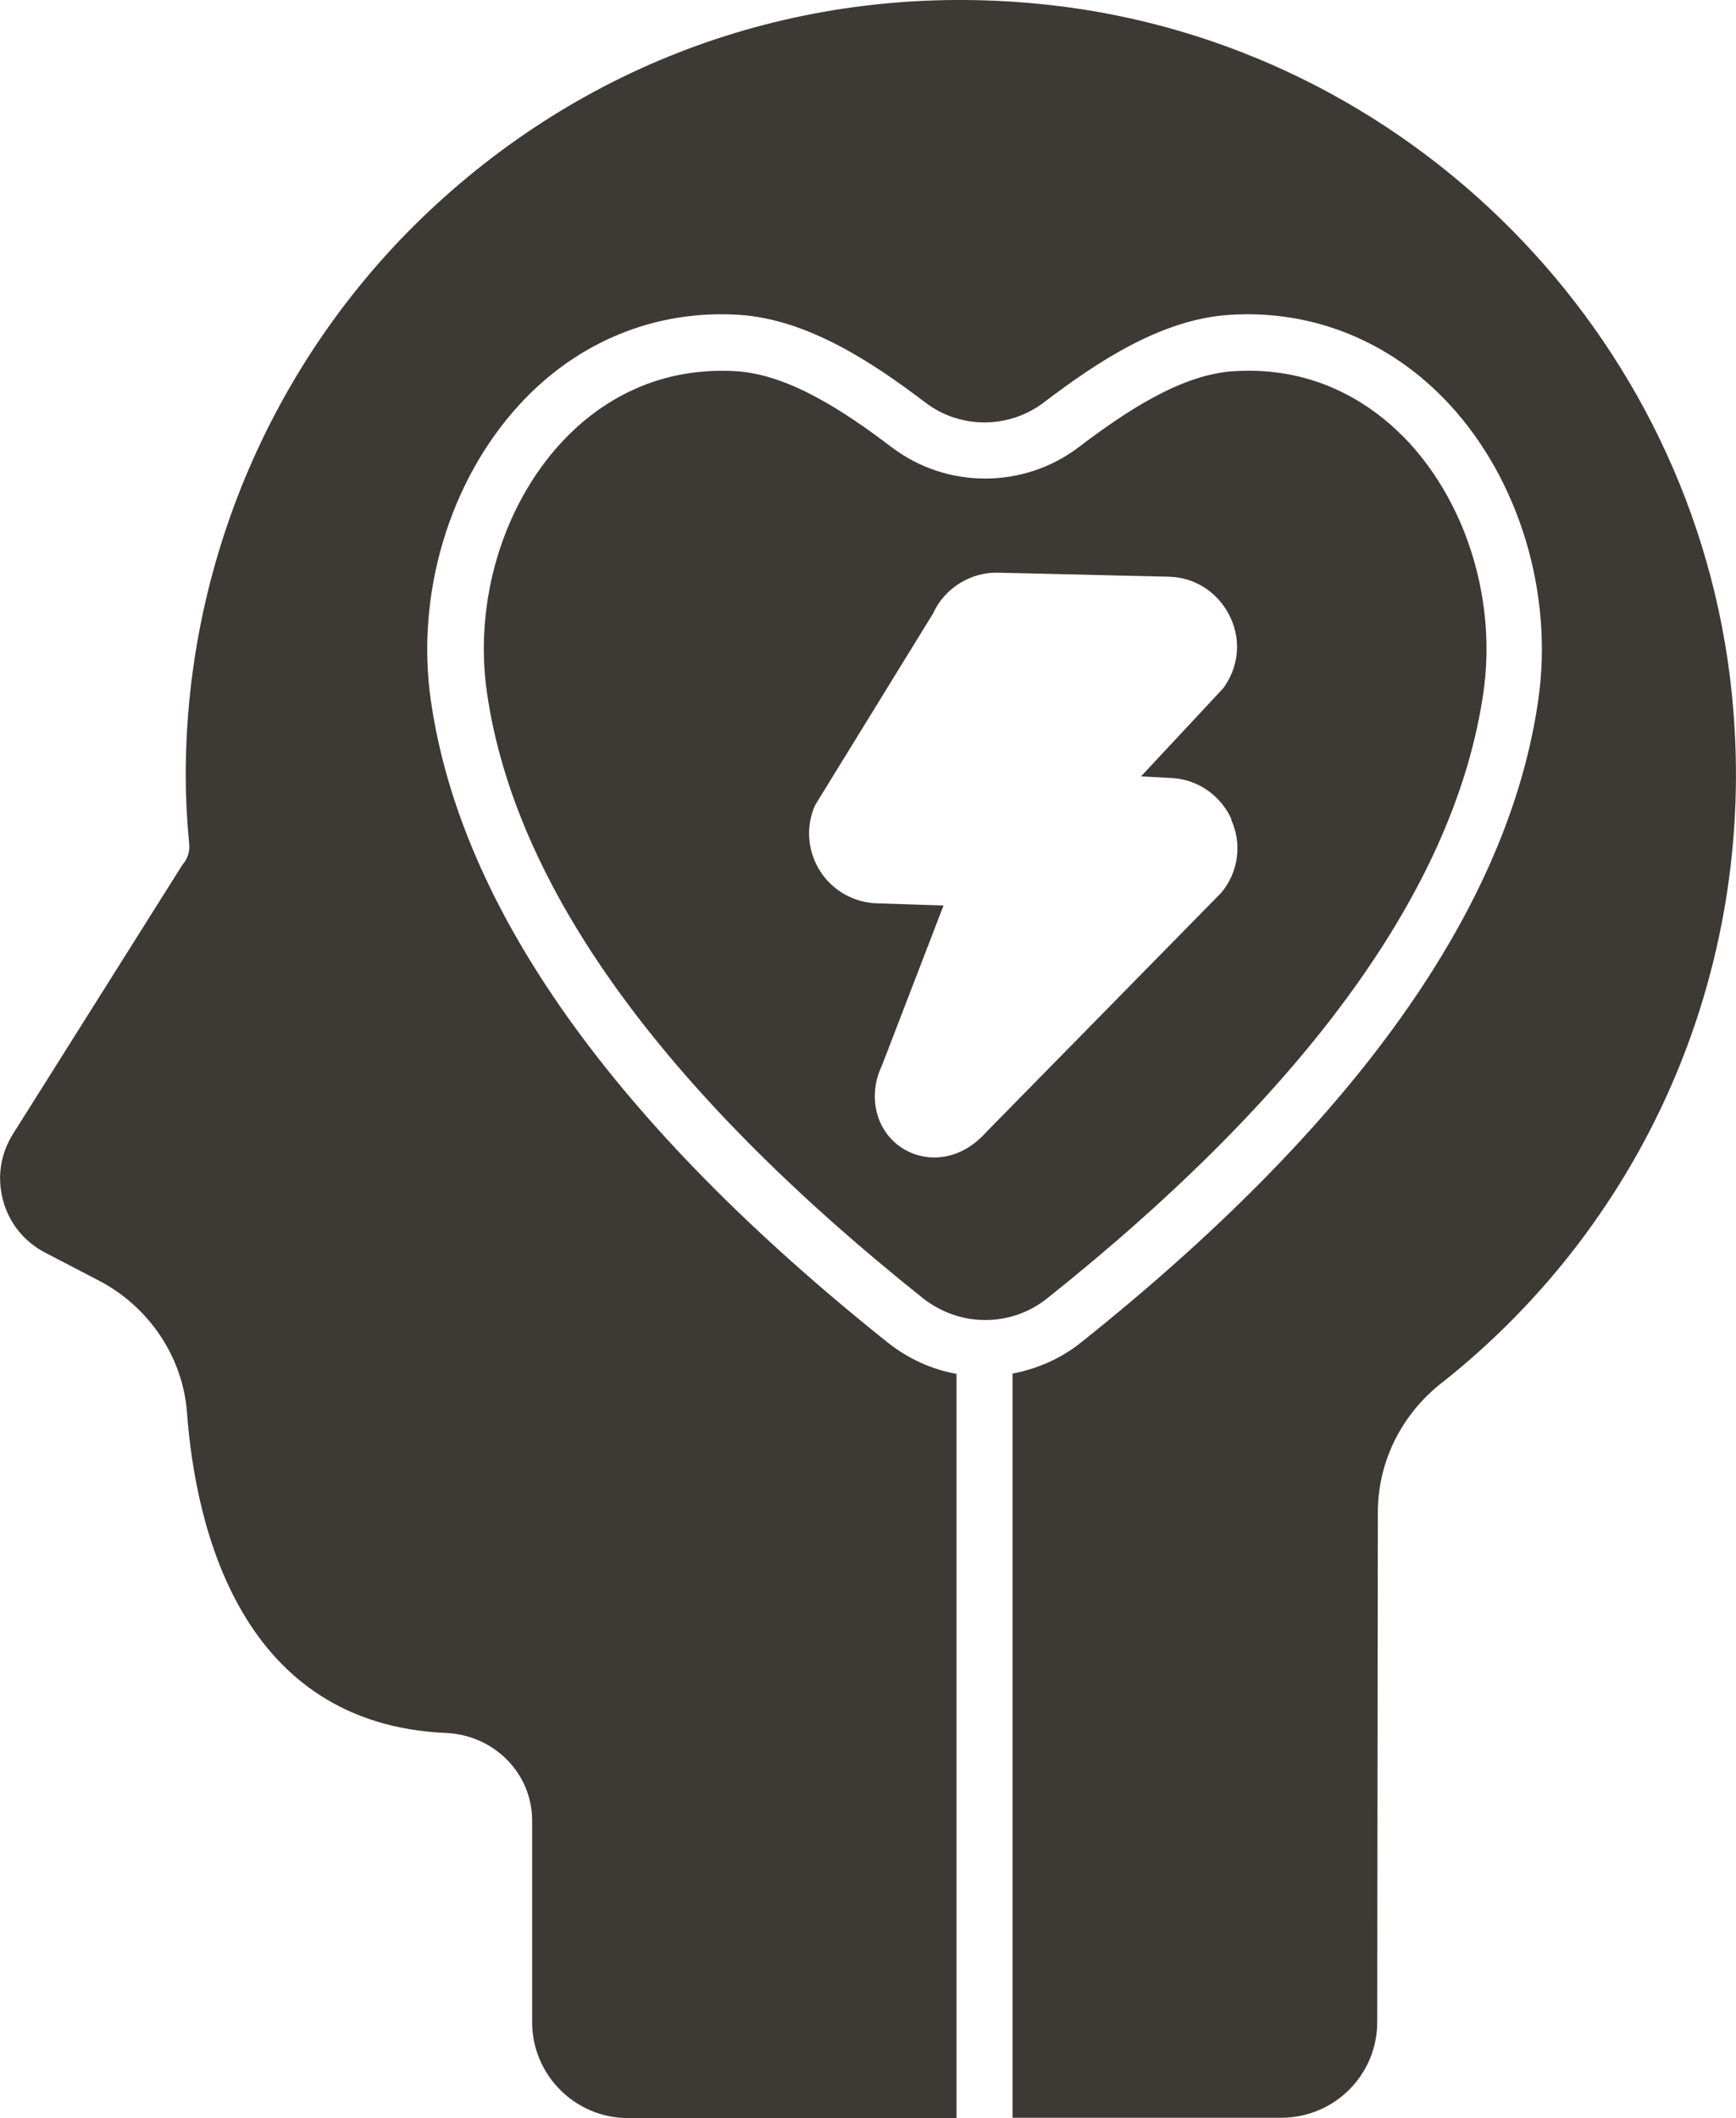 <svg viewBox="0 0 56.08 68.42" xmlns="http://www.w3.org/2000/svg"><path d="m31.81 42.64c-.7 0-1.4-.24-1.99-.7-8.45-6.74-13.19-13.32-14.09-19.57-.42-2.92.5-6.01 2.4-8.07 1.06-1.15 2.9-2.47 5.65-2.31 1.71.11 3.5 1.3 5.03 2.46 1.78 1.35 4.26 1.34 6.03 0 1.53-1.16 3.32-2.36 5.03-2.46 2.74-.17 4.59 1.17 5.65 2.31 1.9 2.07 2.82 5.16 2.4 8.07-.9 6.24-5.64 12.83-14.09 19.57-.59.47-1.29.7-1.99.7zm14.75 2.04c-1.3 1.03-2.05 2.55-2.05 4.18l-.02 16.46c0 1.71-1.39 3.09-3.1 3.09h-8.68v-24.04c.79-.15 1.56-.48 2.22-1.01 8.82-7.04 13.79-14.01 14.76-20.73.5-3.44-.6-7.11-2.86-9.56-1.87-2.03-4.4-3.07-7.09-2.9-2.2.13-4.27 1.5-6.02 2.83-1.13.86-2.71.86-3.83 0-1.74-1.32-3.82-2.69-6.02-2.83-2.69-.17-5.22.86-7.09 2.9-2.26 2.46-3.36 6.12-2.86 9.57.97 6.72 5.94 13.69 14.76 20.73.67.53 1.43.87 2.22 1.01v24.04h-10.61c-1.71 0-3.1-1.39-3.1-3.1v-6.51c0-1.52-1.22-2.76-2.78-2.83-6.63-.29-8.09-6.61-8.37-10.35-.13-1.79-1.23-3.43-2.86-4.27l-1.71-.89c-.68-.35-1.17-.95-1.37-1.69s-.09-1.5.32-2.15l5.47-8.69c.16-.18.25-.43.22-.68-.08-.88-.11-1.57-.11-2.22 0-7.11 3.04-13.92 8.34-18.66 5.37-4.81 12.33-7.02 19.56-6.22 11.57 1.28 20.84 10.62 22.04 22.2.9 8.63-2.62 16.99-9.4 22.34zm-6.78-18.22c-.36-.79-1.12-1.3-1.97-1.33l-.95-.05 2.63-2.82s.07-.08.09-.12c.46-.69.51-1.55.12-2.29s-1.11-1.2-1.94-1.22l-5.5-.13c-.9-.03-1.75.5-2.12 1.32l-3.76 6.11s-.05.08-.07.13c-.29.69-.21 1.47.19 2.09s1.09 1.01 1.83 1.03l2.15.07-1.99 5.17c-.47.98-.2 2.1.63 2.65.3.2.67.32 1.06.32.56 0 1.17-.24 1.69-.83l7.58-7.72c.56-.67.68-1.58.32-2.37h.01z" fill="#3d3935"/></svg>
